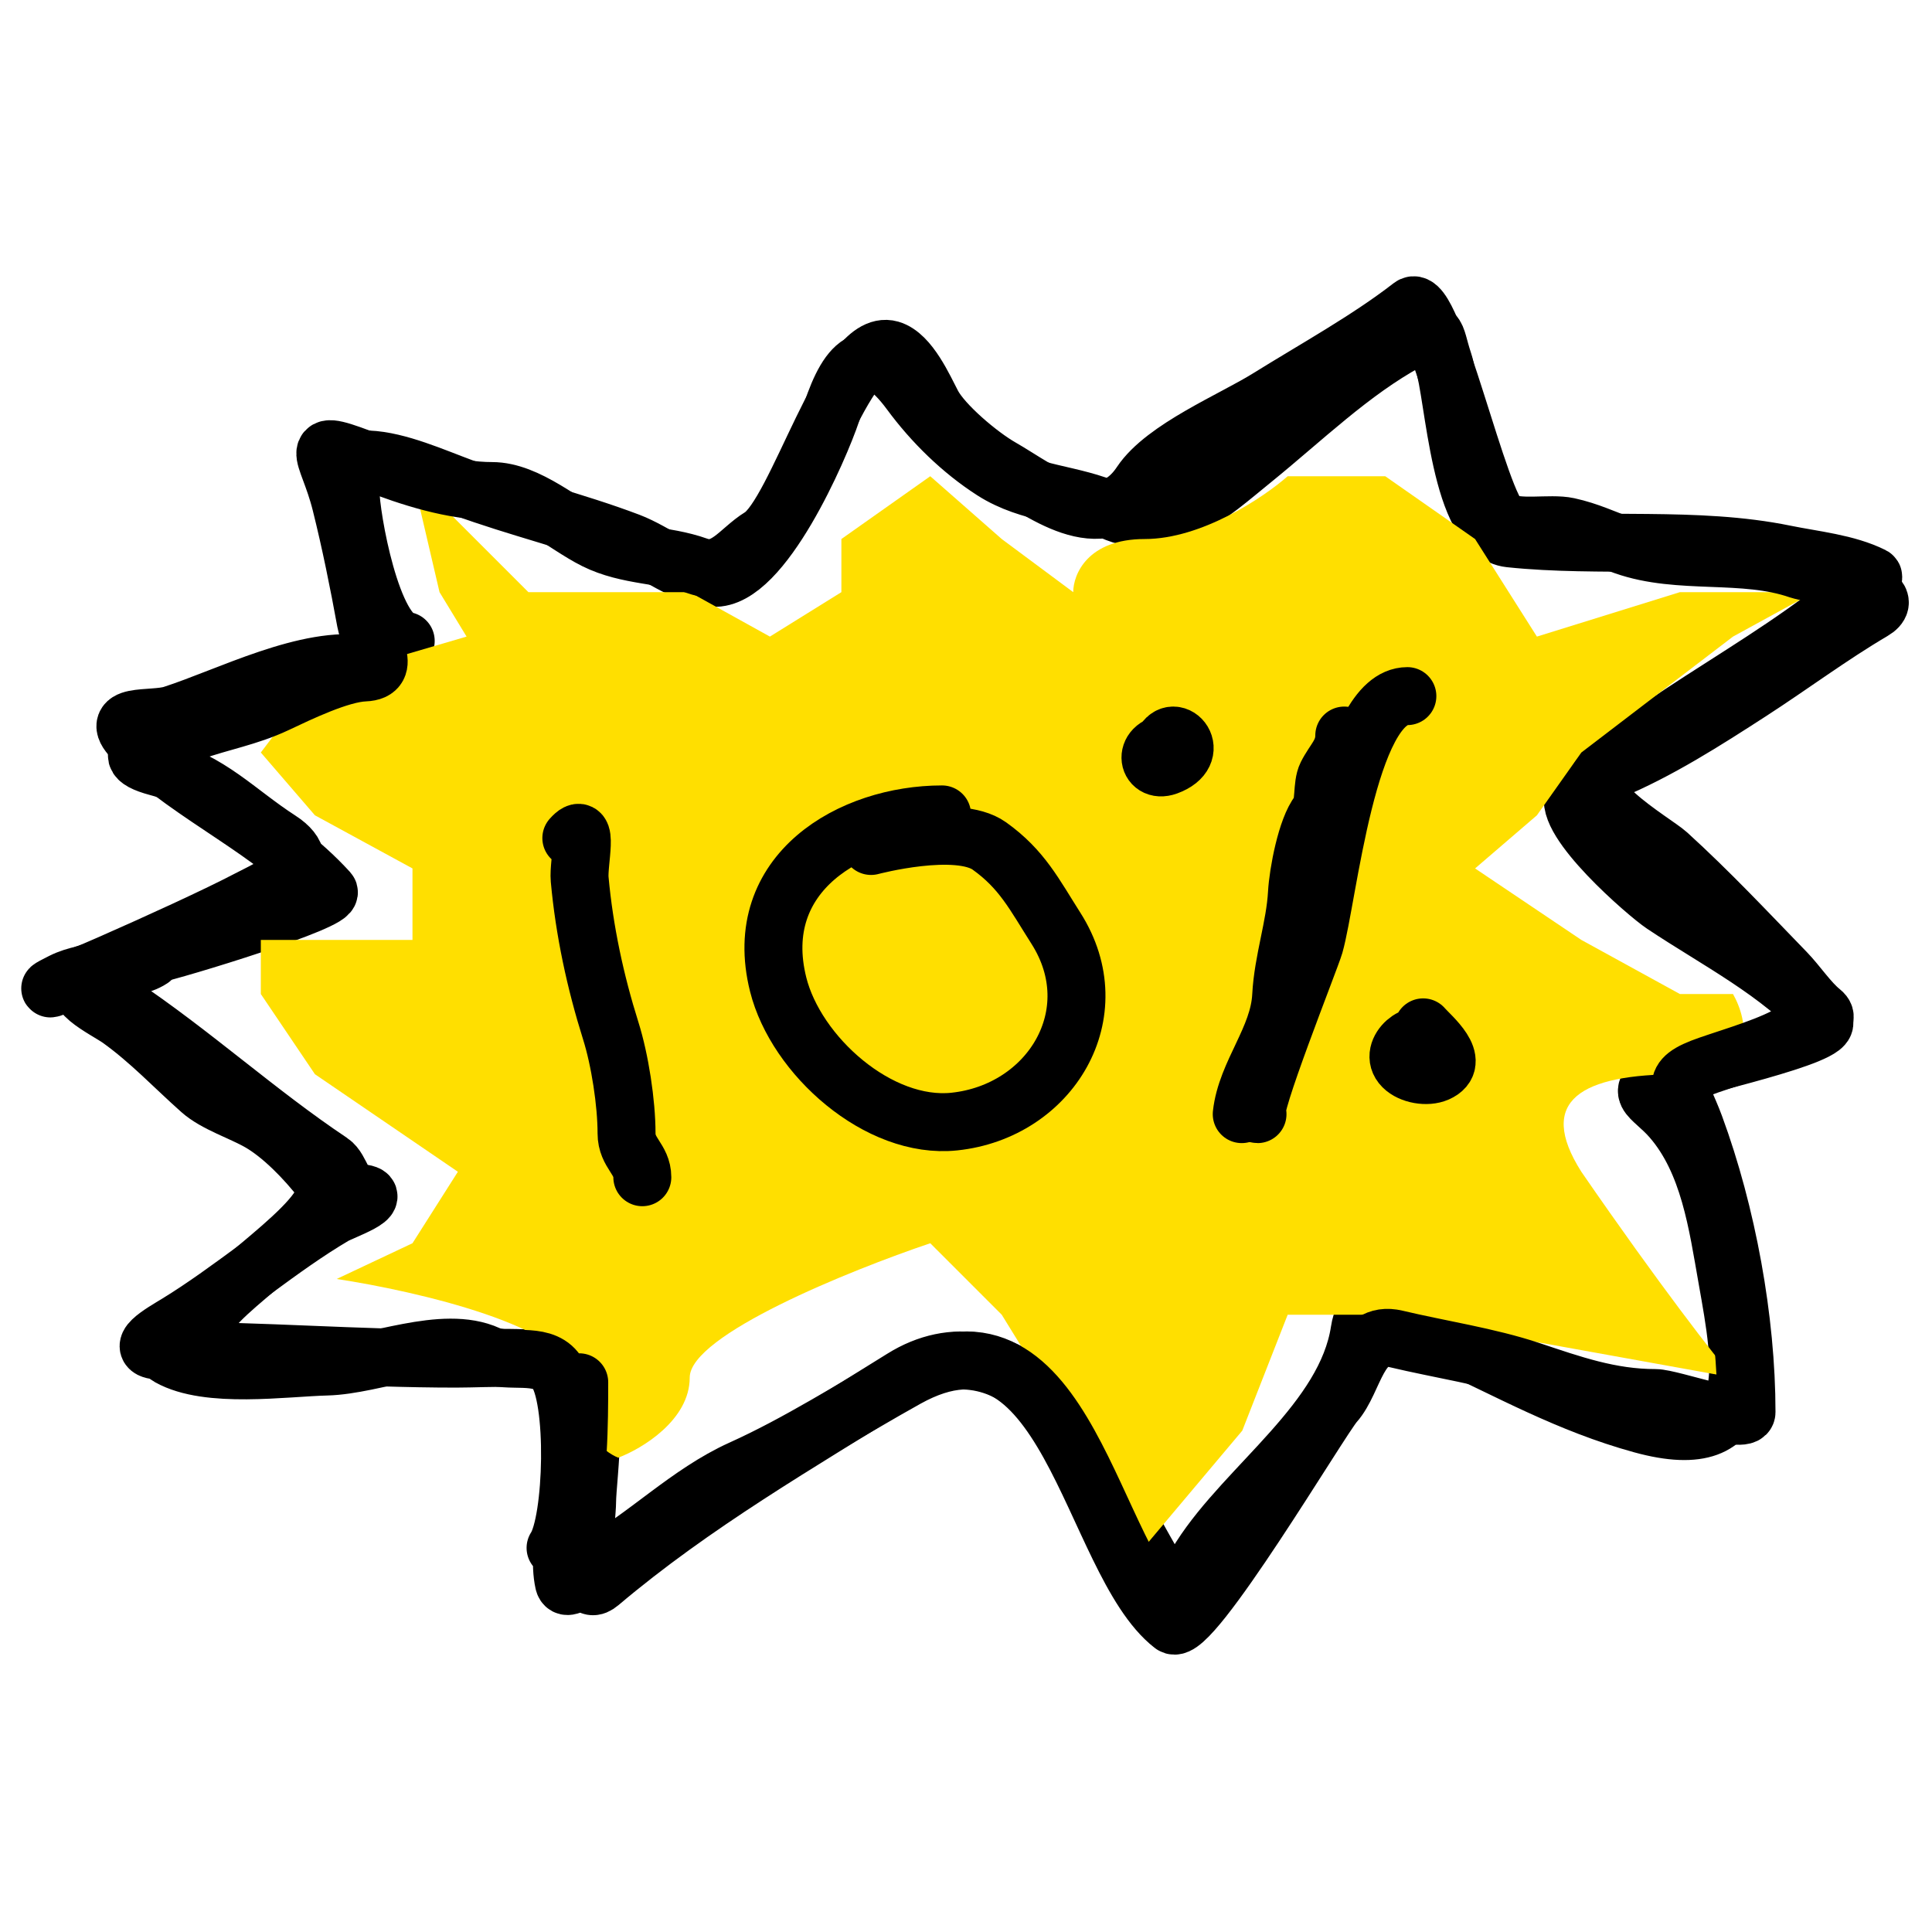 <svg xmlns="http://www.w3.org/2000/svg" width="1000" height="1000" viewBox="0 0 1000 1000" fill="none"><path d="M312.054 441.953C312.054 436.754 309.985 427.218 314.322 436.51C325.357 460.156 321.936 489.605 326.569 514.754C329.234 529.223 344.983 597.217 344.712 597.081" stroke="black" stroke-width="30" stroke-linecap="round"></path><path d="M475.346 413.377C440.365 413.377 414.498 435.429 405.947 470.983C392.393 527.338 424.653 582.459 483.738 590.731C537.339 598.235 603.357 543.487 583.301 486.859C565.999 438.004 496.19 407.421 446.77 421.541" stroke="black" stroke-width="30" stroke-linecap="round"></path><path d="M605.981 392.965C597.545 383.474 613.983 376.311 618.228 384.8" stroke="black" stroke-width="30" stroke-linecap="round"></path><path d="M740.698 548.093C738.887 546.056 736.615 539.323 736.615 544.011" stroke="black" stroke-width="30" stroke-linecap="round"></path><path d="M732.533 360.306C709.729 364.867 692.121 428.95 688.081 446.262C676.83 494.483 669.24 538.952 650.887 584.834" stroke="black" stroke-width="30" stroke-linecap="round"></path><path d="M209.996 331.73C192.302 329.518 181.419 267.073 181.419 254.166C181.419 244.622 178.858 237.389 190.491 237.837C206.077 238.436 225.012 247.047 239.479 252.352C267.882 262.766 297.338 269.731 325.661 280.474C339.299 285.647 354.313 298.244 369.206 299.072C394.572 300.481 424.317 231.714 430.441 213.343C439.166 187.167 450.311 174.701 471.264 203.137C482.772 218.755 497.587 233.267 513.902 243.733C533.182 256.102 555.117 255.272 575.137 264.372C603.973 277.479 625.816 256.282 648.845 237.61C674.303 216.968 699.531 192.301 728.451 176.602C745.023 167.605 742.062 172.076 747.048 187.034C753.049 205.038 755.175 275.887 781.521 278.66C828.225 283.576 877.726 277.343 923.949 286.825C938.691 289.849 955.855 291.438 969.308 298.164C972.432 299.726 948.799 316.438 944.134 319.937C916.963 340.315 887.124 357.452 859.085 376.636C849.059 383.496 819.892 399.503 814.633 411.335C808.681 424.727 852.537 462.686 860.9 468.261C889.105 487.065 920.94 503.07 943.907 528.589C950.467 535.878 873.14 552.735 864.528 556.258C843.125 565.014 854.497 566.578 865.209 578.938C884.737 601.471 888.999 633.639 894.012 661.945C901.887 706.418 911.196 754.129 849.787 737.241C811.831 726.803 781.316 709.477 746.141 693.243C729.756 685.681 707.49 664.494 703.73 688.934C696.588 735.355 645.261 768.696 621.403 806.187C613.294 818.93 609.653 832.117 599.631 814.805C581.578 783.623 567.03 753.635 542.478 726.355C521.268 702.788 493.115 697.22 467.182 713.427C413.483 746.989 359.082 778.205 310.466 819.341C297.623 830.208 303.889 785.832 303.889 777.157C303.889 765.857 311.615 713.913 297.766 707.758C282.251 700.862 252.651 703.222 236.077 703.222C185.211 703.222 135.141 699.139 84.351 699.139C67.035 699.139 84.419 689.471 91.608 685.078C119.668 667.93 144.68 645.882 172.801 629.286C177.14 626.726 201.18 618.415 185.502 617.493C177.467 617.02 176.829 605.134 171.213 601.39C133.525 576.264 99.298 544.904 61.218 519.517C53.339 514.265 31.627 503.188 50.785 503.188C61.064 503.188 68.919 496.074 78.908 494.116C90.52 491.839 174.377 466.185 170.08 461.457C141.055 429.53 100.589 413.11 70.289 383.893C54.091 368.274 78.481 373.345 89.34 369.832C118.389 360.434 159.232 338.918 189.584 343.977" stroke="black" stroke-width="30" stroke-linecap="round"></path><path d="M237 606.5L213.5 643.5L174.25 662C215.167 668.167 297 687 297 713C297 739 312.333 751.5 320 754.5C332.333 749.833 357 735 357 713C357 691 440 657.5 481.5 643.5L518.5 680.5L555.5 740.5L592.5 800.5L643 740.5L666.5 680.5H717L897 713C887.833 702.167 859.3 665.7 818.5 606.5C795 569.5 818.5 556 869.5 556C910.3 556 904.833 528.333 897 514.5H869.5L818.5 486.5L763.5 449.5L795.5 422L818.5 389.5L897 329.5L939 306.5H869.5L795.5 329.5L763.5 279L717 246.5H666.5C654.167 257.333 622.1 279 592.5 279C562.9 279 555.5 297.333 555.5 306.5L518.5 279L481.5 246.5L435.5 279V306.5L398.5 329.5L357 306.5H297H273.5L213.5 246.5L227.5 306.5L241.5 329.5L163 352.5L135 389.5L163 422L213.5 449.5V486.5H135V514.5L163 556L237 606.5Z" fill="#FFDF00"></path><path d="M299.807 715.469C299.807 736.36 299.638 767.116 293.683 787.363C291.08 796.214 289.806 809.831 291.869 819.114C293.379 825.91 305.639 811.565 307.971 810.269C334.39 795.592 356.127 772.836 383.721 760.374C413.689 746.84 440.681 729.284 469.223 713.427C552.672 667.067 564.239 807.942 606.888 841.114C616.133 848.304 683.577 734.447 690.803 726.355C701.247 714.657 702.837 688.321 722.554 693.016C745.144 698.394 770.315 702.132 791.954 709.345C813.603 716.562 833.369 723.633 856.817 723.633C865.024 723.633 903.991 737.865 903.991 730.891C903.991 683.112 893.88 627.989 877.229 582.793C869.933 562.991 862.456 558.894 884.486 551.268C898.411 546.448 917.249 541.111 928.938 533.805C931.359 532.292 950.141 529.494 942.773 523.599C936.384 518.489 930.29 509.254 924.402 503.188C904.122 482.293 884.953 461.758 863.167 441.953C856.365 435.769 809.292 408.985 832.777 399.315C858.08 388.896 882.973 372.959 906.032 358.038C927.168 344.362 947.729 329.001 969.308 316.308C987.027 305.885 935.44 296.462 931.206 294.989C902.395 284.968 869.4 292.64 840.715 282.515C830.433 278.887 822.429 274.872 811.685 272.536C802.194 270.473 785.847 274.259 777.439 269.588C765.969 263.216 741.457 149.93 730.492 158.458C708.267 175.744 680.392 191.113 656.33 206.085C638.148 217.398 602.59 232.037 590.559 250.084C570.487 280.191 538.088 253.407 517.984 241.919C507.211 235.763 488.202 219.897 482.604 209.26C478.359 201.194 470.72 183.736 460.832 180.911C437.345 174.201 412.656 266.169 393.7 277.753C382.532 284.578 375.164 297.992 361.041 292.948C343.991 286.859 324.997 288.08 307.971 279.567C292.081 271.622 273.081 254.166 254.674 254.166C234.377 254.166 212.161 247.02 193.213 239.651C156.449 225.354 169.44 232.559 176.43 260.516C181.491 280.76 185.696 301.617 189.357 321.751C191.258 332.204 203.742 347.457 188.677 348.059C175.812 348.574 154.895 358.727 142.864 364.389C128.572 371.114 114.088 373.564 99.773 378.677C89.428 382.371 52.97 389.405 81.629 397.047C109.016 404.35 122.173 420.133 144.678 434.695C166.356 448.722 139.52 459.66 128.349 465.54C97.321 481.87 0.826 523.858 32.188 508.177C46.401 501.071 64.904 503.962 77.32 497.064C84.523 493.062 56.201 505.386 48.744 507.043C30.234 511.157 54.89 522.473 62.125 527.682C77.6 538.824 90.076 552.174 103.855 564.423C111.499 571.217 125.004 575.471 134.246 580.752C145.843 587.379 158.036 599.967 166.904 611.369C179.119 627.074 117.603 663.627 107.937 680.542C106.109 683.742 78.323 697.138 87.526 702.314C107.732 713.681 147.053 707.871 169.172 707.304C193.78 706.673 229.104 690.485 252.633 701.18C262.98 705.884 279.754 699.588 287.56 709.345C298.425 722.926 296.656 787.554 287.56 801.197" stroke="black" stroke-width="30" stroke-linecap="round"></path><path d="M295.724 433.788C305.194 423.135 299.246 446.444 300.033 455.107C302.454 481.732 308.141 508.183 316.136 533.578C320.87 548.617 324.3 570.836 324.3 586.649C324.3 596.869 332.465 599.855 332.465 609.328" stroke="black" stroke-width="30" stroke-linecap="round"></path><path d="M487.594 421.541C440.774 421.541 388.302 451.658 402.772 509.538C411.976 546.354 454.781 584.648 493.944 580.525C543.673 575.29 574.615 524.594 546.561 480.508C535.36 462.907 529.045 449.983 512.088 437.871C495.478 426.007 450.853 437.871 450.853 437.871" stroke="black" stroke-width="30" stroke-linecap="round"></path><path d="M605.981 384.8C591.145 384.8 593.419 400.502 604.167 396.594C622.753 389.835 607.794 373.009 601.899 384.8" stroke="black" stroke-width="30" stroke-linecap="round"></path><path d="M728.451 360.306C697.359 360.306 687.409 464.489 680.37 489.126C678.362 496.153 646.205 576.67 650.886 576.67" stroke="black" stroke-width="30" stroke-linecap="round"></path><path d="M736.616 539.928C735.454 530.633 717.524 543.517 726.183 552.175C730.227 556.22 738.622 557.661 743.873 555.351C756.935 549.603 740.389 536.166 736.616 531.764" stroke="black" stroke-width="30" stroke-linecap="round"></path><path d="M642.722 576.669C645.102 555.248 661.965 537.632 663.134 515.435C664.095 497.175 670.328 479.832 671.298 462.364C671.881 451.872 676.233 428.641 682.638 420.634C685.824 416.652 684.05 406.471 686.721 401.13C690.476 393.618 695.792 389.522 695.792 380.718" stroke="black" stroke-width="30" stroke-linecap="round"></path></svg>